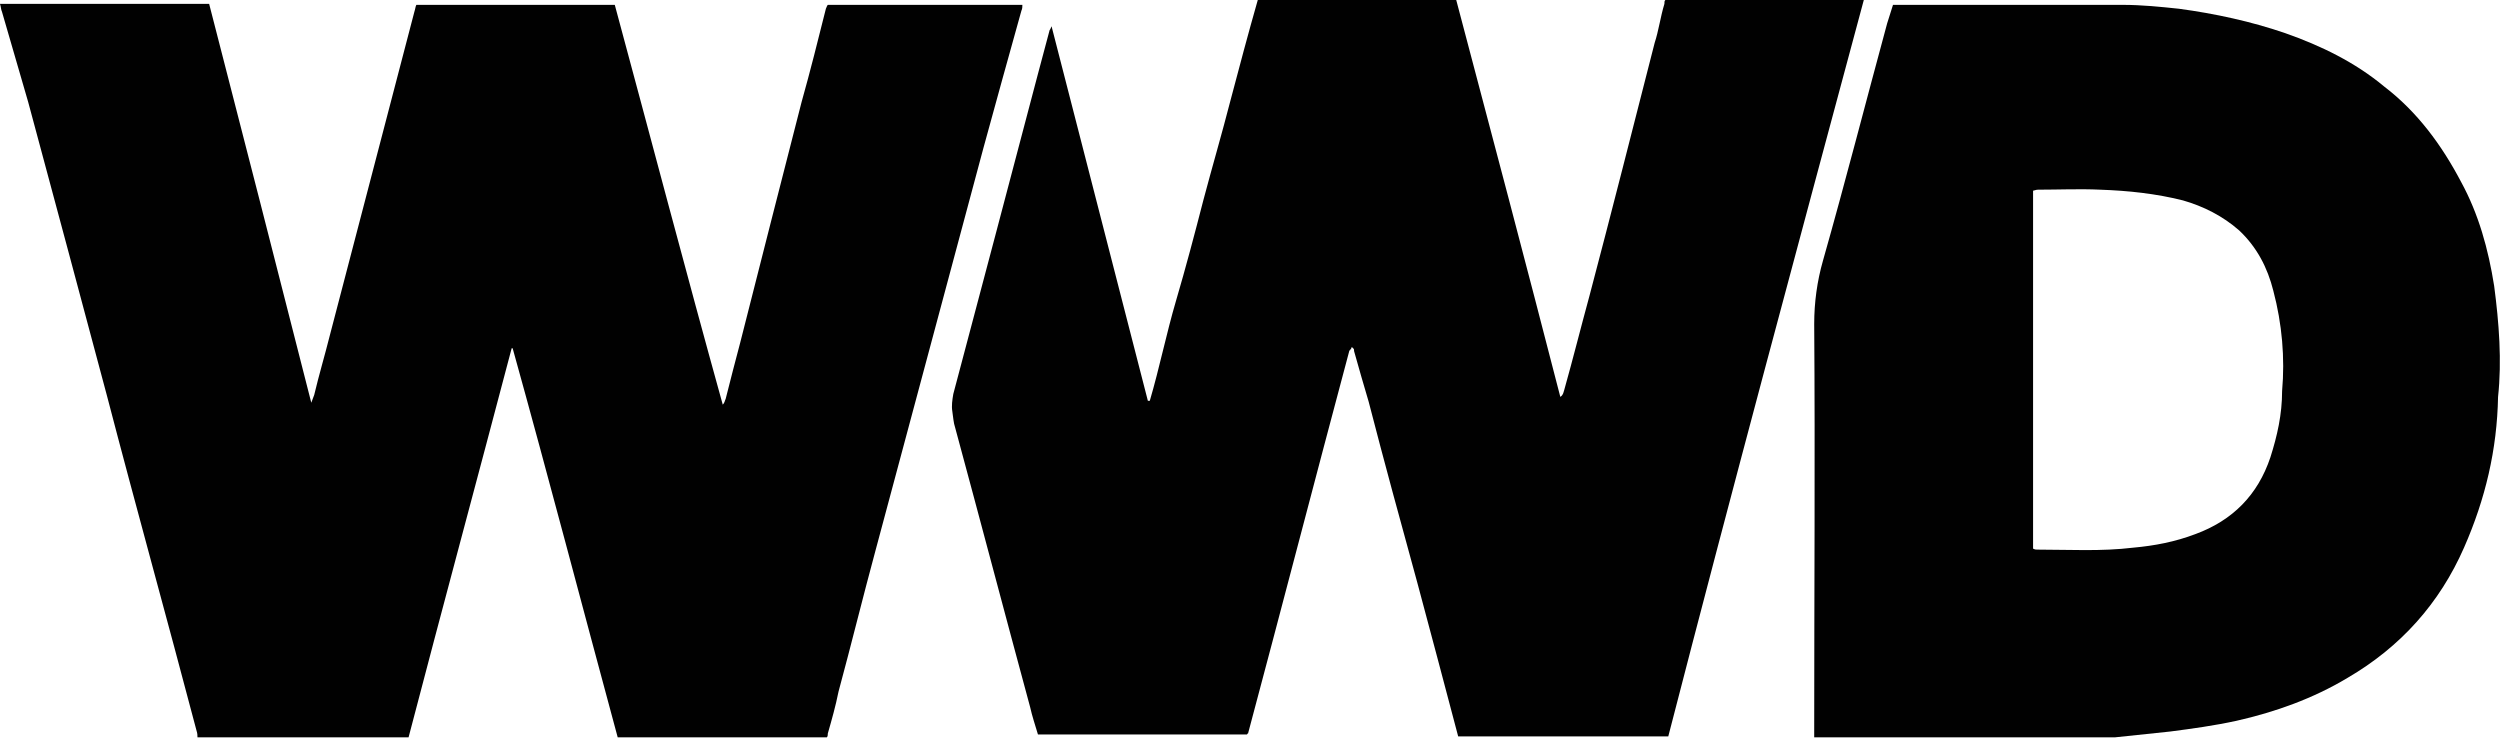 <?xml version="1.0" encoding="utf-8"?>
<!-- Generator: Adobe Illustrator 23.0.1, SVG Export Plug-In . SVG Version: 6.00 Build 0)  -->
<svg version="1.1" id="Layer_1" xmlns="http://www.w3.org/2000/svg" xmlns:xlink="http://www.w3.org/1999/xlink" x="0px" y="0px"
	 viewBox="0 0 257 75.9" style="enable-background:new 0 0 257 75.9;" xml:space="preserve">
<style type="text/css">
	.st0{fill:#010101;}
</style>
<g>
	<path class="st0" d="M105,1.1c0.1-0.2,0.1-0.4,0.1-0.6h-20C85,0.6,85,0.7,84.9,0.9c-0.8,3.2-1.6,6.4-2.5,9.6
		c-2.1,8.2-4.2,16.4-6.3,24.7c-0.5,1.9-1,3.8-1.5,5.8c-0.1,0.2-0.1,0.4-0.3,0.6c-3.8-13.7-7.4-27.4-11.1-41.1H42.8
		c-0.1,0.2-0.1,0.4-0.2,0.7c-2.9,11.1-5.8,22.2-8.7,33.3c-0.5,2-1.1,4-1.6,6.1c-0.1,0.3-0.2,0.5-0.3,0.8C28.5,27.6,25,14,21.5,0.4H0
		C0.1,0.7,0.1,1,0.2,1.2c0.9,3.1,1.8,6.2,2.7,9.3C5.6,20.5,8.3,30.6,11,40.7c3,11.5,6.2,23,9.2,34.4c0.1,0.3,0.1,0.5,0.1,0.7H42
		c3.5-13.4,7.1-26.7,10.6-40c0.1,0,0.1,0,0.1,0c3.7,13.3,7.2,26.7,10.8,40h21.5c0.1-0.1,0.1-0.3,0.1-0.4c0.4-1.4,0.8-2.8,1.1-4.3
		c1.3-4.8,2.5-9.7,3.8-14.5c3.7-13.8,7.4-27.6,11.1-41.4C102.4,10.5,103.7,5.7,105,1.1"/>
	<path class="st0" d="M171.2,0c-0.1,0.1-0.1,0.2-0.1,0.4c-0.4,1.3-0.6,2.8-1,4c-2.2,8.6-4.4,17.3-6.7,26c-0.9,3.3-1.7,6.5-2.6,9.7
		c-0.1,0.3-0.1,0.5-0.4,0.7c-3.5-13.6-7.1-27.2-10.7-40.8h-20.4c-1,3.5-1.9,6.9-2.8,10.3c-0.9,3.5-1.9,6.9-2.8,10.3
		c-0.9,3.5-1.8,6.9-2.8,10.3s-1.7,6.9-2.7,10.3H118c-3.3-12.8-6.6-25.7-9.9-38.5C108,2.9,108,3,107.9,3.1c-0.4,1.5-0.8,3-1.2,4.5
		c-2.9,11-5.8,22-8.7,32.9c-0.1,0.6-0.2,1.2-0.1,1.8c0.1,0.6,0.1,1.1,0.3,1.7c2.6,9.6,5.1,19.1,7.7,28.7c0.2,0.9,0.5,1.8,0.8,2.8
		h21.5c0-0.1,0.1-0.1,0.1-0.1c3.5-13.1,6.9-26.2,10.4-39.3c0-0.1,0.1-0.1,0.1-0.1c0-0.1,0-0.1,0.1-0.1v-0.1c0,0,0-0.1,0.1-0.1
		c0,0,0,0,0.1,0.1c0.1,0.1,0.1,0.1,0.1,0.3c0.5,1.8,1,3.5,1.5,5.2c1.6,6.2,3.3,12.4,5,18.6c1.4,5.2,2.8,10.5,4.2,15.8h21.6
		C178,50.5,184.8,25.3,191.6,0H171.2z"/>
	<path class="st0" d="M256.4,29.4c-0.6-3.8-1.6-7.4-3.4-10.7c-2-3.8-4.5-7.2-7.9-9.8c-3-2.5-6.5-4.2-10.2-5.5
		c-3.5-1.2-7.2-2-10.9-2.5c-1.9-0.2-3.8-0.4-5.8-0.4c-7.7,0-15.3,0-23,0c-0.1,0-0.4,0-0.6,0c-0.2,0.6-0.4,1.3-0.6,1.9
		c-2.2,8.1-4.3,16.3-6.6,24.4c-0.6,2.1-0.9,4.3-0.9,6.5c0.1,13.9,0,27.8,0,41.7v0.8h0.8h29.5c0.2,0,0.4,0,0.6,0
		c1.9-0.2,3.8-0.4,5.7-0.6c2.3-0.3,4.5-0.6,6.8-1.1c4-0.9,7.9-2.3,11.4-4.4c5.5-3.2,9.5-7.7,12-13.4c2.2-5,3.4-10.1,3.5-15.5
		C257.2,37.1,256.9,33.2,256.4,29.4 M233.4,47c-1.3,3.9-3.9,6.5-7.7,7.9c-2.1,0.8-4.2,1.2-6.4,1.4c-3.3,0.4-6.6,0.2-9.9,0.2
		c-0.1,0-0.2,0-0.4-0.1V19.6c0.1,0,0.3-0.1,0.5-0.1c2.1,0,4.3-0.1,6.4,0c2.9,0.1,5.7,0.4,8.5,1.1c2.1,0.6,4.1,1.6,5.8,3.1
		c1.8,1.7,2.9,3.8,3.5,6.2c0.9,3.4,1.2,6.9,0.9,10.3C234.6,42.6,234.1,44.8,233.4,47"/>
</g>
</svg>
